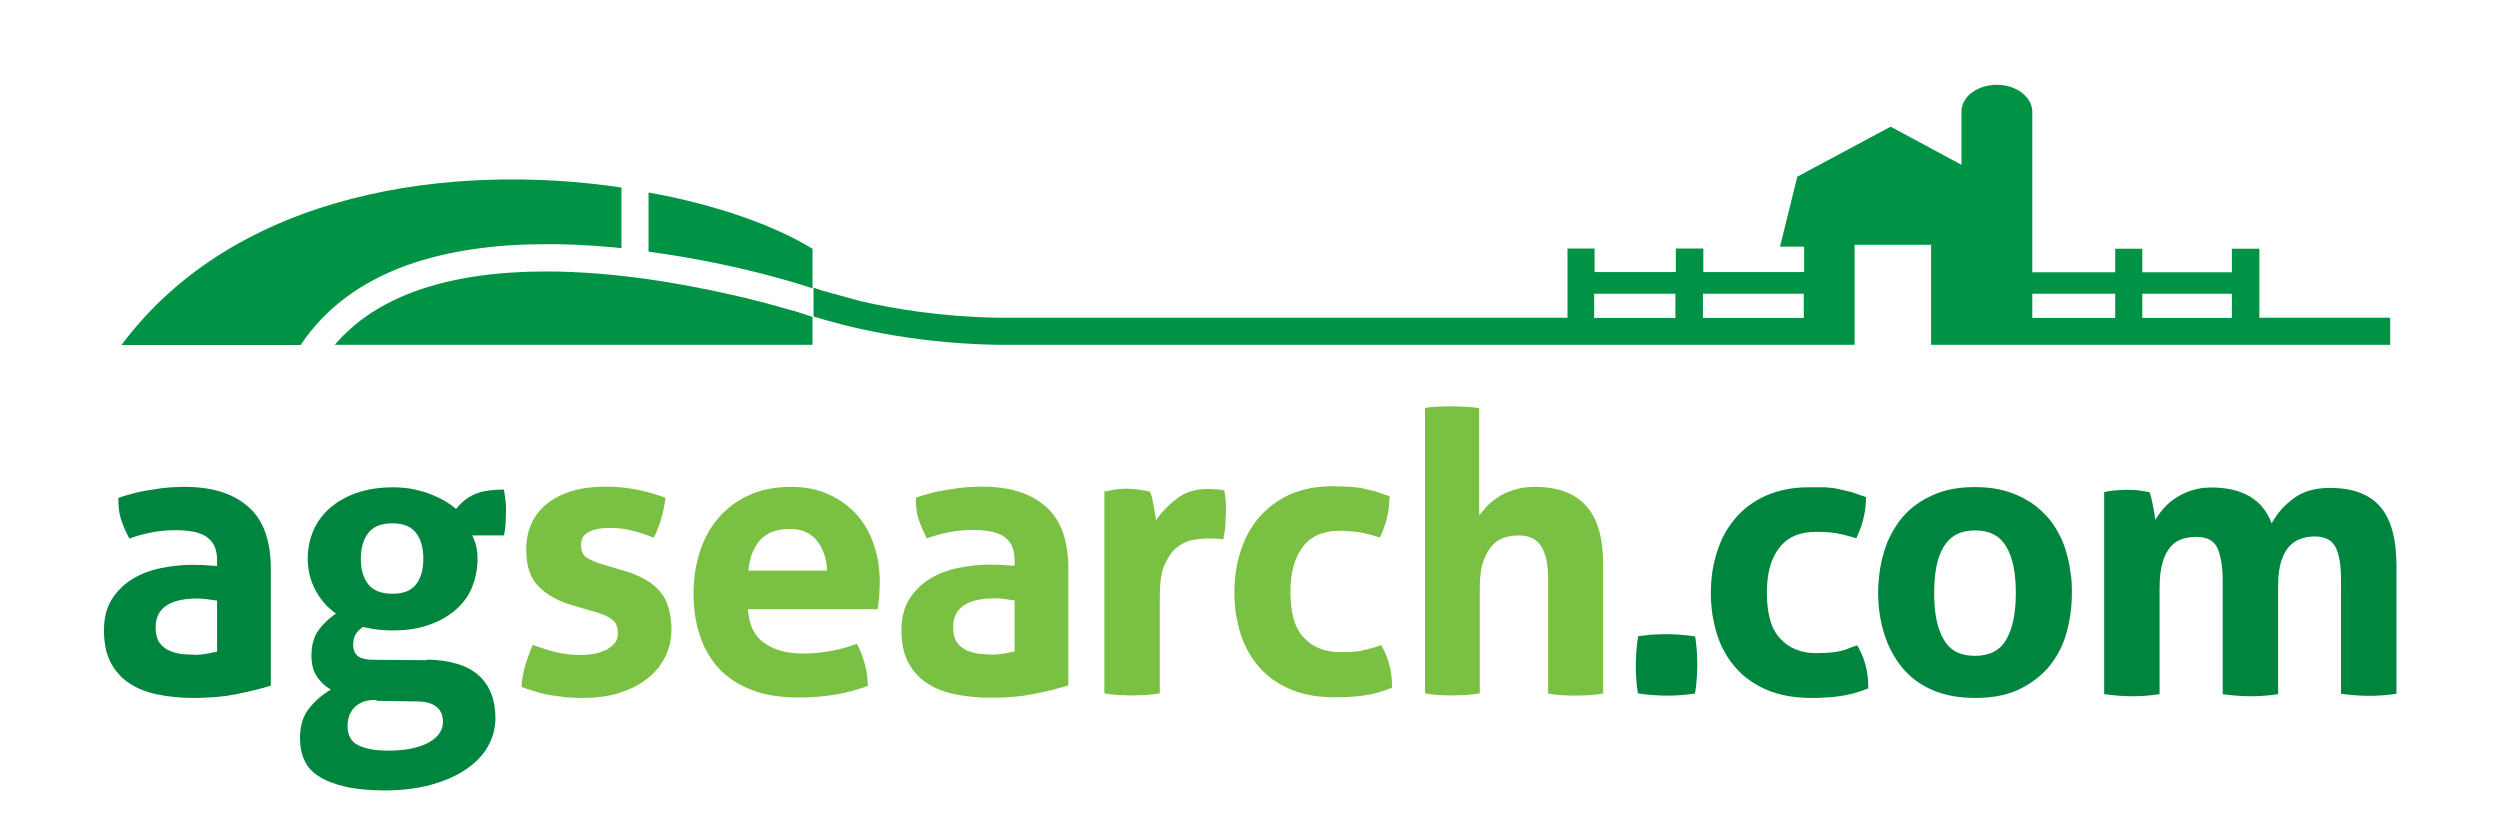 <svg xmlns="http://www.w3.org/2000/svg" viewBox="0 0 120 40" width="120" height="40">
	<style>
		tspan { white-space:pre }
		.shp0 { fill: #00853f } 
		.shp1 { fill: #7ac143 } 
		.shp2 { fill: #009345 } 
	</style>
	<path id="Layer" fill-rule="evenodd" class="shp0" d="M10.42 26.9C10.42 26.6 10.37 26.36 10.27 26.17C10.25 26.13 10.22 26.08 10.19 26.04C10.16 26 10.13 25.96 10.09 25.92C10.06 25.89 10.02 25.85 9.98 25.82C9.94 25.79 9.9 25.76 9.86 25.73C9.81 25.7 9.76 25.68 9.71 25.65C9.65 25.63 9.6 25.61 9.54 25.59C9.49 25.57 9.43 25.56 9.38 25.54C9.32 25.53 9.27 25.52 9.21 25.51C9.14 25.5 9.07 25.49 9 25.48C8.93 25.47 8.86 25.47 8.79 25.46C8.72 25.46 8.64 25.45 8.57 25.45C8.5 25.45 8.43 25.45 8.36 25.45C7.69 25.45 6.96 25.58 6.21 25.85C6.03 25.53 5.91 25.22 5.81 24.93C5.71 24.63 5.68 24.3 5.68 23.9C5.81 23.85 5.95 23.81 6.08 23.77C6.22 23.73 6.36 23.69 6.49 23.66C6.63 23.62 6.77 23.59 6.91 23.57C7.05 23.54 7.19 23.52 7.33 23.5C7.46 23.48 7.58 23.46 7.71 23.44C7.84 23.43 7.96 23.41 8.09 23.4C8.22 23.39 8.35 23.38 8.48 23.38C8.6 23.37 8.73 23.37 8.86 23.37C10.16 23.37 11.16 23.67 11.9 24.31C12.63 24.93 13 25.93 13 27.31L13 32.91C12.56 33.05 12.03 33.18 11.4 33.31C11.23 33.34 11.05 33.37 10.88 33.4C10.7 33.42 10.53 33.44 10.35 33.46C10.17 33.47 10 33.48 9.82 33.49C9.64 33.5 9.47 33.5 9.29 33.5C8.65 33.5 8.07 33.44 7.54 33.33C7.01 33.22 6.54 33.03 6.17 32.77C6.08 32.71 5.99 32.64 5.9 32.56C5.82 32.49 5.74 32.41 5.67 32.32C5.59 32.24 5.52 32.15 5.46 32.05C5.4 31.96 5.34 31.86 5.29 31.76C5.09 31.36 4.99 30.84 4.99 30.26C4.99 29.66 5.12 29.16 5.37 28.76C5.43 28.66 5.5 28.57 5.57 28.48C5.65 28.38 5.72 28.3 5.81 28.22C5.89 28.13 5.98 28.06 6.07 27.99C6.16 27.92 6.26 27.85 6.36 27.79C6.76 27.55 7.22 27.37 7.72 27.27C8.22 27.17 8.72 27.11 9.22 27.11C9.58 27.11 9.98 27.13 10.42 27.17L10.42 26.9ZM10.42 28.83L9.92 28.76C9.88 28.76 9.84 28.75 9.8 28.75C9.76 28.74 9.72 28.74 9.69 28.74C9.65 28.74 9.61 28.73 9.57 28.73C9.53 28.73 9.49 28.73 9.45 28.73C8.85 28.73 8.35 28.83 8 29.06C7.65 29.29 7.47 29.63 7.47 30.12C7.47 30.44 7.54 30.69 7.67 30.87C7.81 31.04 7.97 31.17 8.17 31.25C8.37 31.33 8.57 31.38 8.79 31.4L9.36 31.43C9.41 31.43 9.45 31.43 9.5 31.43C9.55 31.42 9.59 31.42 9.64 31.42C9.69 31.41 9.73 31.41 9.78 31.4C9.83 31.39 9.87 31.39 9.92 31.38L10.42 31.28L10.42 28.83ZM20.48 31.66C21.61 31.68 22.45 31.94 22.98 32.42C23.51 32.9 23.78 33.58 23.78 34.47C23.78 34.99 23.64 35.47 23.38 35.9C23.12 36.33 22.73 36.7 22.26 37C21.79 37.3 21.22 37.53 20.58 37.7C19.93 37.86 19.23 37.94 18.48 37.94C17.73 37.94 17.1 37.88 16.58 37.76C16.06 37.64 15.63 37.48 15.3 37.26C14.97 37.06 14.73 36.79 14.6 36.46C14.46 36.16 14.4 35.81 14.4 35.43C14.4 34.87 14.53 34.41 14.8 34.05C15.07 33.69 15.43 33.37 15.88 33.1C15.81 33.06 15.75 33.02 15.68 32.97C15.62 32.92 15.56 32.87 15.5 32.82C15.44 32.76 15.39 32.7 15.34 32.64C15.29 32.58 15.24 32.52 15.2 32.45C15.03 32.2 14.95 31.87 14.95 31.47C14.95 31 15.05 30.61 15.25 30.31C15.45 30.01 15.75 29.71 16.13 29.45C16.02 29.38 15.92 29.3 15.83 29.21C15.73 29.13 15.64 29.04 15.56 28.94C15.48 28.85 15.4 28.74 15.33 28.64C15.25 28.53 15.19 28.42 15.13 28.31C14.9 27.87 14.77 27.36 14.77 26.81C14.77 26.31 14.87 25.87 15.05 25.45C15.23 25.03 15.51 24.67 15.85 24.37C15.95 24.29 16.05 24.22 16.15 24.14C16.25 24.07 16.36 24.01 16.47 23.95C16.58 23.89 16.69 23.83 16.8 23.78C16.92 23.73 17.03 23.69 17.15 23.65C17.65 23.48 18.23 23.39 18.87 23.39C19.02 23.39 19.16 23.39 19.31 23.41C19.45 23.42 19.6 23.44 19.74 23.46C19.89 23.49 20.03 23.52 20.17 23.56C20.31 23.59 20.45 23.64 20.59 23.69C21.11 23.89 21.55 24.13 21.89 24.43C22.13 24.13 22.42 23.88 22.77 23.73C23.12 23.57 23.59 23.5 24.19 23.5L24.26 23.98C24.28 24.14 24.29 24.3 24.29 24.48L24.27 25.08C24.27 25.13 24.26 25.18 24.26 25.24C24.25 25.29 24.25 25.34 24.24 25.39C24.23 25.44 24.23 25.49 24.22 25.55C24.21 25.6 24.2 25.65 24.19 25.7L22.67 25.7C22.73 25.83 22.79 25.97 22.84 26.15C22.89 26.33 22.92 26.55 22.92 26.85C22.92 27.35 22.82 27.79 22.65 28.21C22.48 28.63 22.2 28.99 21.85 29.29C21.76 29.37 21.66 29.44 21.56 29.51C21.46 29.58 21.35 29.65 21.24 29.71C21.14 29.77 21.03 29.82 20.91 29.87C20.8 29.92 20.69 29.96 20.57 30C20.07 30.18 19.49 30.26 18.87 30.26C18.75 30.26 18.63 30.26 18.51 30.25C18.39 30.25 18.26 30.24 18.14 30.22C18.02 30.21 17.9 30.19 17.79 30.17C17.67 30.15 17.55 30.12 17.43 30.09C17.23 30.23 17.09 30.37 17.03 30.53C17.02 30.57 17 30.6 16.99 30.64C16.98 30.67 16.98 30.71 16.97 30.75C16.96 30.78 16.96 30.82 16.95 30.86C16.95 30.9 16.95 30.93 16.95 30.97C16.95 31.17 17.01 31.33 17.15 31.47C17.28 31.59 17.55 31.67 17.95 31.67L20.5 31.69L20.48 31.66ZM18.08 33.6C17.81 33.59 17.58 33.62 17.4 33.7C17.22 33.78 17.08 33.87 16.97 34C16.94 34.03 16.92 34.06 16.9 34.09C16.88 34.12 16.86 34.15 16.84 34.19C16.82 34.22 16.8 34.26 16.79 34.29C16.77 34.33 16.76 34.36 16.75 34.4C16.74 34.43 16.73 34.47 16.72 34.5C16.71 34.54 16.71 34.57 16.7 34.61C16.69 34.64 16.69 34.68 16.69 34.71C16.68 34.75 16.68 34.78 16.68 34.82C16.68 35.29 16.86 35.62 17.21 35.78C17.57 35.95 18.04 36.03 18.64 36.03C19.44 36.03 20.06 35.91 20.54 35.66C21.02 35.41 21.26 35.06 21.26 34.66C21.26 34.63 21.26 34.6 21.26 34.57C21.25 34.54 21.25 34.51 21.25 34.48C21.24 34.45 21.24 34.42 21.23 34.39C21.23 34.36 21.22 34.33 21.21 34.3C21.18 34.2 21.11 34.08 21.03 34C20.95 33.92 20.83 33.83 20.67 33.77C20.51 33.71 20.3 33.67 20.04 33.67L18.08 33.64L18.08 33.6ZM18.84 28.5C19.36 28.5 19.74 28.35 19.97 28.05C20.2 27.75 20.32 27.35 20.32 26.82C20.32 26.29 20.2 25.88 19.97 25.58C19.74 25.28 19.37 25.12 18.84 25.12C18.3 25.12 17.92 25.27 17.68 25.58C17.44 25.89 17.32 26.3 17.32 26.82C17.32 27.34 17.44 27.75 17.68 28.05C17.92 28.35 18.31 28.5 18.84 28.5Z" />
	<path id="Layer" fill-rule="evenodd" class="shp1" d="M27.5 29.06C26.8 28.86 26.26 28.56 25.86 28.16C25.46 27.76 25.26 27.18 25.26 26.39C25.26 25.44 25.6 24.69 26.28 24.16C26.96 23.63 27.88 23.36 29.06 23.36C29.56 23.36 30.03 23.4 30.5 23.49C30.62 23.51 30.74 23.54 30.87 23.57C30.99 23.6 31.11 23.63 31.23 23.66C31.35 23.69 31.47 23.73 31.59 23.77C31.71 23.81 31.82 23.85 31.94 23.89C31.91 24.21 31.84 24.55 31.74 24.89C31.72 24.97 31.69 25.05 31.67 25.13C31.64 25.2 31.61 25.28 31.58 25.36C31.55 25.44 31.52 25.51 31.49 25.59C31.45 25.66 31.42 25.74 31.38 25.81C31.3 25.78 31.22 25.75 31.14 25.72C31.05 25.69 30.97 25.66 30.89 25.63C30.81 25.6 30.72 25.58 30.64 25.55C30.56 25.53 30.47 25.5 30.39 25.48C30.03 25.38 29.65 25.34 29.25 25.34C28.83 25.34 28.5 25.41 28.25 25.54C28 25.67 27.89 25.88 27.89 26.17C27.89 26.44 27.97 26.64 28.14 26.75C28.2 26.78 28.25 26.82 28.31 26.85C28.37 26.88 28.43 26.91 28.49 26.93C28.55 26.96 28.61 26.99 28.67 27.01C28.73 27.03 28.8 27.05 28.86 27.07L29.93 27.39C30.28 27.49 30.59 27.61 30.87 27.76C31.15 27.9 31.39 28.08 31.59 28.29C31.64 28.35 31.69 28.41 31.74 28.47C31.79 28.53 31.83 28.59 31.87 28.66C31.91 28.73 31.94 28.79 31.98 28.86C32.01 28.93 32.04 29.01 32.06 29.08C32.16 29.38 32.23 29.78 32.23 30.22C32.23 30.33 32.22 30.44 32.21 30.55C32.2 30.66 32.18 30.77 32.16 30.88C32.13 30.99 32.1 31.1 32.07 31.2C32.03 31.31 31.99 31.41 31.94 31.51C31.89 31.61 31.83 31.71 31.77 31.8C31.71 31.9 31.65 31.99 31.58 32.08C31.51 32.16 31.43 32.25 31.35 32.33C31.27 32.41 31.19 32.48 31.1 32.55C30.73 32.85 30.3 33.07 29.76 33.25C29.24 33.42 28.64 33.5 27.98 33.5C27.91 33.5 27.84 33.5 27.77 33.5C27.71 33.5 27.64 33.5 27.57 33.49C27.5 33.49 27.43 33.49 27.36 33.48C27.3 33.48 27.23 33.48 27.16 33.47L26.44 33.37C26.38 33.36 26.33 33.35 26.27 33.34C26.21 33.32 26.15 33.31 26.1 33.3C26.04 33.28 25.98 33.27 25.93 33.26C25.87 33.24 25.82 33.23 25.76 33.21C25.54 33.15 25.29 33.07 25.03 32.97C25.05 32.63 25.11 32.29 25.21 31.95C25.23 31.86 25.26 31.78 25.29 31.69C25.32 31.61 25.35 31.53 25.38 31.44C25.41 31.36 25.44 31.28 25.47 31.19C25.51 31.11 25.54 31.03 25.58 30.95C25.98 31.11 26.38 31.23 26.75 31.32C27.12 31.4 27.5 31.44 27.9 31.44C28.07 31.44 28.26 31.42 28.47 31.39C28.68 31.36 28.87 31.29 29.04 31.22C29.21 31.15 29.36 31.02 29.48 30.9C29.6 30.78 29.66 30.6 29.66 30.38C29.66 30.08 29.56 29.88 29.39 29.74C29.22 29.6 28.96 29.49 28.63 29.39L27.47 29.05L27.5 29.06ZM35.9 29.24C35.95 29.99 36.2 30.54 36.7 30.87C37.17 31.21 37.8 31.37 38.57 31.37C38.99 31.37 39.43 31.33 39.87 31.25C40.31 31.17 40.73 31.05 41.13 30.9C41.27 31.15 41.39 31.45 41.49 31.8C41.52 31.89 41.54 31.98 41.56 32.08C41.58 32.17 41.6 32.26 41.61 32.35C41.62 32.45 41.64 32.54 41.64 32.64C41.65 32.73 41.66 32.83 41.66 32.92C40.69 33.29 39.59 33.48 38.36 33.48C37.46 33.48 36.69 33.36 36.06 33.11C35.43 32.86 34.89 32.51 34.49 32.07C34.39 31.96 34.29 31.84 34.2 31.71C34.11 31.59 34.03 31.46 33.96 31.33C33.88 31.2 33.81 31.06 33.75 30.92C33.69 30.78 33.64 30.64 33.59 30.49C33.39 29.89 33.29 29.21 33.29 28.49C33.29 28.32 33.29 28.15 33.31 27.98C33.32 27.81 33.34 27.65 33.36 27.48C33.39 27.31 33.42 27.14 33.46 26.98C33.49 26.81 33.54 26.65 33.59 26.49C33.79 25.87 34.09 25.32 34.49 24.86C34.59 24.74 34.69 24.63 34.81 24.53C34.92 24.42 35.04 24.32 35.16 24.23C35.28 24.14 35.41 24.06 35.54 23.98C35.67 23.9 35.81 23.83 35.95 23.77C36.53 23.5 37.21 23.37 37.98 23.37C38.65 23.37 39.25 23.49 39.78 23.73C40.3 23.97 40.75 24.29 41.12 24.7C41.49 25.11 41.77 25.6 41.95 26.17C42.15 26.74 42.23 27.35 42.23 27.99L42.2 28.69L42.13 29.24L35.9 29.24ZM39.7 27.39C39.68 26.79 39.5 26.31 39.2 25.94C38.9 25.57 38.47 25.39 37.92 25.39C37.3 25.39 36.82 25.56 36.5 25.91C36.18 26.26 35.98 26.75 35.92 27.39L39.7 27.39ZM48.7 26.89C48.7 26.59 48.65 26.35 48.55 26.16C48.53 26.12 48.5 26.07 48.47 26.03C48.44 25.99 48.41 25.95 48.37 25.91C48.34 25.88 48.3 25.84 48.26 25.81C48.22 25.78 48.18 25.75 48.14 25.72C48.09 25.69 48.04 25.67 47.99 25.64C47.93 25.62 47.88 25.6 47.82 25.58C47.77 25.56 47.71 25.55 47.66 25.53C47.6 25.52 47.55 25.51 47.49 25.5C47.42 25.49 47.35 25.48 47.28 25.47C47.21 25.46 47.14 25.46 47.07 25.45C47 25.45 46.92 25.44 46.85 25.44C46.78 25.44 46.71 25.44 46.64 25.44C45.97 25.44 45.24 25.57 44.49 25.84C44.45 25.77 44.41 25.69 44.38 25.62C44.34 25.54 44.31 25.46 44.27 25.39C44.24 25.31 44.21 25.23 44.18 25.16C44.15 25.08 44.12 25 44.09 24.92C43.99 24.62 43.96 24.29 43.96 23.89C44.09 23.84 44.23 23.8 44.36 23.76C44.5 23.72 44.64 23.68 44.77 23.65C44.91 23.61 45.05 23.58 45.19 23.56C45.33 23.53 45.47 23.51 45.61 23.49C45.74 23.47 45.86 23.45 45.99 23.43C46.12 23.42 46.24 23.4 46.37 23.39C46.5 23.38 46.63 23.37 46.76 23.37C46.88 23.36 47.01 23.36 47.14 23.36C48.44 23.36 49.44 23.66 50.18 24.3C50.91 24.92 51.28 25.92 51.28 27.3L51.28 32.9C50.84 33.04 50.31 33.17 49.68 33.3C49.51 33.33 49.33 33.36 49.16 33.39C48.98 33.41 48.81 33.43 48.63 33.45C48.45 33.46 48.28 33.47 48.1 33.48C47.92 33.49 47.75 33.49 47.57 33.49C46.93 33.49 46.35 33.43 45.82 33.32C45.29 33.21 44.82 33.02 44.45 32.76C44.36 32.7 44.27 32.63 44.18 32.55C44.1 32.48 44.02 32.4 43.95 32.31C43.87 32.23 43.8 32.14 43.74 32.04C43.68 31.95 43.62 31.85 43.57 31.75C43.37 31.35 43.27 30.83 43.27 30.25C43.27 29.65 43.4 29.15 43.65 28.75C43.71 28.65 43.78 28.56 43.85 28.47C43.93 28.37 44 28.29 44.09 28.21C44.17 28.12 44.26 28.05 44.35 27.98C44.44 27.91 44.54 27.84 44.64 27.78C45.04 27.54 45.5 27.36 46 27.26C46.5 27.16 47 27.1 47.5 27.1C47.86 27.1 48.26 27.12 48.7 27.16L48.7 26.89ZM48.7 28.82L48.2 28.75C48.16 28.75 48.12 28.74 48.08 28.74C48.04 28.73 48 28.73 47.97 28.73C47.93 28.73 47.89 28.72 47.85 28.72C47.81 28.72 47.77 28.72 47.73 28.72C47.13 28.72 46.63 28.82 46.28 29.05C45.93 29.28 45.75 29.62 45.75 30.11C45.75 30.43 45.82 30.68 45.95 30.86C46.09 31.03 46.25 31.16 46.45 31.24C46.65 31.32 46.85 31.37 47.07 31.39L47.64 31.42C47.69 31.42 47.73 31.42 47.78 31.42C47.83 31.41 47.87 31.41 47.92 31.41C47.97 31.4 48.01 31.4 48.06 31.39C48.11 31.38 48.15 31.38 48.2 31.37L48.7 31.27L48.7 28.82ZM53.03 23.59L53.56 23.49C53.61 23.48 53.65 23.48 53.7 23.48C53.74 23.47 53.79 23.47 53.83 23.47C53.88 23.46 53.93 23.46 53.97 23.46C54.02 23.46 54.06 23.46 54.11 23.46C54.31 23.46 54.48 23.47 54.66 23.5C54.84 23.52 55.02 23.56 55.19 23.6C55.23 23.66 55.26 23.75 55.29 23.87L55.37 24.24L55.44 24.64L55.49 24.97C55.76 24.57 56.09 24.24 56.49 23.93C56.89 23.62 57.39 23.47 57.99 23.47L58.42 23.49C58.58 23.5 58.7 23.52 58.77 23.55C58.8 23.68 58.81 23.82 58.83 23.98L58.85 24.48L58.82 25.18C58.82 25.24 58.81 25.3 58.8 25.36C58.8 25.42 58.79 25.48 58.78 25.54C58.77 25.6 58.76 25.66 58.75 25.71C58.74 25.77 58.73 25.83 58.72 25.89C58.58 25.87 58.42 25.85 58.26 25.85L57.96 25.85C57.9 25.85 57.84 25.85 57.78 25.85C57.72 25.86 57.66 25.86 57.6 25.87C57.54 25.87 57.48 25.88 57.43 25.89C57.37 25.9 57.31 25.91 57.25 25.92C56.99 25.96 56.75 26.08 56.5 26.27C56.25 26.46 56.07 26.74 55.9 27.11C55.73 27.48 55.67 28.01 55.67 28.68L55.67 33.28C55.45 33.32 55.22 33.34 55 33.36L54.34 33.38C54.29 33.38 54.23 33.38 54.18 33.38C54.12 33.38 54.07 33.38 54.01 33.37C53.96 33.37 53.91 33.37 53.85 33.37C53.8 33.37 53.74 33.36 53.69 33.36C53.47 33.35 53.24 33.32 53.01 33.28L53.01 23.58L53.03 23.59ZM66.3 30.97C66.34 31.04 66.38 31.11 66.41 31.18C66.45 31.25 66.48 31.32 66.51 31.39C66.54 31.47 66.57 31.54 66.6 31.61C66.62 31.69 66.65 31.76 66.67 31.84C66.77 32.17 66.82 32.56 66.82 33.01C66.32 33.21 65.85 33.34 65.42 33.39C64.98 33.45 64.52 33.47 64.05 33.47C63.25 33.47 62.55 33.34 61.95 33.09C61.35 32.84 60.85 32.49 60.45 32.03C60.05 31.58 59.75 31.05 59.55 30.43C59.5 30.27 59.45 30.11 59.42 29.94C59.38 29.78 59.35 29.61 59.32 29.44C59.3 29.27 59.28 29.11 59.27 28.94C59.25 28.77 59.25 28.6 59.25 28.43C59.25 27.73 59.35 27.06 59.55 26.45C59.6 26.3 59.65 26.16 59.71 26.02C59.77 25.87 59.83 25.74 59.91 25.6C59.98 25.47 60.06 25.33 60.15 25.21C60.24 25.08 60.33 24.96 60.43 24.84C60.83 24.38 61.31 24.02 61.9 23.74C62.5 23.48 63.16 23.34 63.94 23.34L64.7 23.36C64.93 23.37 65.15 23.4 65.36 23.43L66 23.58L66.7 23.82C66.7 23.9 66.7 23.98 66.69 24.06C66.68 24.14 66.68 24.22 66.67 24.3C66.66 24.38 66.65 24.46 66.64 24.54C66.62 24.62 66.61 24.7 66.59 24.78C66.57 24.87 66.55 24.96 66.53 25.04C66.5 25.13 66.47 25.22 66.44 25.3C66.41 25.39 66.38 25.47 66.35 25.55C66.31 25.64 66.27 25.72 66.23 25.8C65.86 25.68 65.53 25.6 65.25 25.55C65.17 25.54 65.09 25.53 65.01 25.52C64.93 25.51 64.85 25.5 64.77 25.5C64.69 25.49 64.61 25.49 64.53 25.48C64.45 25.48 64.37 25.48 64.29 25.48C63.52 25.48 62.93 25.73 62.54 26.24C62.15 26.75 61.94 27.47 61.94 28.4C61.94 29.4 62.14 30.15 62.58 30.6C63 31.06 63.58 31.3 64.3 31.3L64.8 31.3L65.26 31.25C65.3 31.24 65.34 31.24 65.38 31.23C65.42 31.22 65.45 31.21 65.49 31.2C65.53 31.2 65.57 31.19 65.61 31.17C65.64 31.16 65.68 31.15 65.72 31.14C65.77 31.13 65.81 31.12 65.86 31.11C65.91 31.09 65.95 31.08 66 31.07C66.04 31.05 66.09 31.04 66.14 31.02C66.18 31 66.23 30.99 66.27 30.97L66.3 30.97ZM68.37 19.59C68.42 19.58 68.48 19.57 68.53 19.56C68.59 19.56 68.64 19.55 68.69 19.54C68.75 19.54 68.8 19.53 68.86 19.53C68.91 19.52 68.97 19.52 69.02 19.52L69.68 19.5L70.33 19.52C70.55 19.53 70.78 19.56 71 19.59L71 24.73L71.35 24.33C71.49 24.17 71.67 24.03 71.88 23.88C72.09 23.73 72.35 23.62 72.65 23.52C72.95 23.42 73.29 23.37 73.68 23.37C74.75 23.37 75.58 23.67 76.12 24.27C76.68 24.87 76.95 25.81 76.95 27.09L76.95 33.29C76.73 33.33 76.5 33.35 76.28 33.37L75.63 33.39C75.58 33.39 75.52 33.39 75.47 33.39C75.41 33.39 75.36 33.39 75.3 33.38C75.25 33.38 75.2 33.38 75.14 33.38C75.09 33.38 75.03 33.37 74.98 33.37C74.92 33.37 74.87 33.36 74.81 33.36C74.76 33.35 74.7 33.35 74.64 33.34C74.59 33.33 74.53 33.33 74.48 33.32C74.42 33.31 74.37 33.3 74.31 33.29L74.31 27.79C74.31 27.12 74.21 26.59 73.99 26.24C73.77 25.89 73.42 25.7 72.91 25.7C72.86 25.7 72.8 25.7 72.75 25.71C72.69 25.71 72.64 25.72 72.58 25.72C72.53 25.73 72.47 25.74 72.42 25.75C72.37 25.76 72.31 25.78 72.26 25.79C72.2 25.81 72.15 25.82 72.09 25.85C72.04 25.87 71.99 25.9 71.94 25.93C71.88 25.96 71.84 25.99 71.79 26.03C71.74 26.07 71.7 26.11 71.66 26.15C71.49 26.33 71.33 26.58 71.21 26.91C71.09 27.23 71.03 27.66 71.03 28.18L71.03 33.28C70.81 33.32 70.58 33.34 70.36 33.36L69.71 33.38C69.66 33.38 69.6 33.38 69.55 33.38C69.49 33.38 69.44 33.38 69.38 33.37C69.33 33.37 69.28 33.37 69.22 33.37C69.17 33.37 69.11 33.36 69.06 33.36C68.84 33.35 68.62 33.32 68.4 33.28L68.4 19.6L68.37 19.59Z" />
	<path id="Layer" class="shp2" d="M31.13 9.22L31.13 12.08C35.63 12.68 38.98 13.83 39 13.84L39 11.94C37.15 10.81 34.36 9.82 31.13 9.24L31.13 9.22ZM26.21 11.72C26.51 11.72 26.81 11.72 27.12 11.73C27.42 11.74 27.72 11.75 28.02 11.77C28.32 11.78 28.63 11.8 28.93 11.83C29.23 11.85 29.53 11.88 29.83 11.91L29.83 9C21.73 7.8 11.37 9.13 5.83 16.56L14.43 16.56C15.66 14.71 17.43 13.51 19.45 12.76C21.55 12 23.88 11.72 26.21 11.72L26.21 11.72ZM38.08 14.92C37.84 14.85 37.59 14.78 37.34 14.71C37.1 14.64 36.85 14.58 36.61 14.51C36.36 14.45 36.11 14.39 35.86 14.32C35.62 14.26 35.37 14.21 35.12 14.15C32.66 13.59 29.42 13.03 26.2 13.03C23.98 13.03 21.78 13.3 19.9 13.99C18.38 14.55 17.08 15.37 16.07 16.55L39 16.55L39 15.21L38.08 14.91L38.08 14.92Z" />
	<path id="Layer" fill-rule="evenodd" class="shp0" d="M78.62 33.28C78.54 32.82 78.52 32.36 78.52 31.92C78.52 31.8 78.52 31.69 78.53 31.57C78.53 31.46 78.54 31.34 78.55 31.23C78.56 31.11 78.57 31 78.58 30.88C78.6 30.77 78.61 30.65 78.63 30.54C78.74 30.52 78.86 30.51 78.97 30.5C79.08 30.48 79.19 30.47 79.31 30.46C79.42 30.46 79.54 30.45 79.65 30.45C79.76 30.44 79.88 30.44 79.99 30.44C80.11 30.44 80.22 30.44 80.34 30.45C80.45 30.45 80.57 30.46 80.68 30.47C80.8 30.48 80.91 30.49 81.03 30.5C81.14 30.52 81.26 30.53 81.37 30.55C81.44 31.02 81.47 31.48 81.47 31.91C81.47 32.03 81.47 32.14 81.46 32.26C81.46 32.37 81.45 32.49 81.44 32.6C81.43 32.72 81.42 32.83 81.41 32.95C81.39 33.06 81.38 33.18 81.36 33.29C80.89 33.36 80.43 33.39 80 33.39C79.88 33.39 79.77 33.39 79.65 33.38C79.54 33.38 79.42 33.37 79.31 33.36C79.19 33.35 79.08 33.34 78.96 33.33C78.85 33.31 78.73 33.3 78.62 33.28ZM89.16 31C89.2 31.07 89.24 31.14 89.27 31.21C89.31 31.28 89.34 31.35 89.37 31.42C89.4 31.5 89.43 31.57 89.46 31.64C89.48 31.72 89.51 31.79 89.53 31.87C89.63 32.2 89.68 32.59 89.68 33.04C89.18 33.24 88.71 33.37 88.28 33.42C88.17 33.43 88.05 33.45 87.94 33.46C87.83 33.47 87.71 33.48 87.6 33.48C87.49 33.49 87.37 33.49 87.26 33.5C87.15 33.5 87.03 33.5 86.92 33.5C86.12 33.5 85.42 33.37 84.82 33.12C84.22 32.86 83.72 32.52 83.32 32.06C82.92 31.61 82.62 31.08 82.42 30.46C82.37 30.3 82.32 30.14 82.29 29.97C82.25 29.81 82.22 29.64 82.19 29.47C82.17 29.3 82.15 29.14 82.14 28.97C82.12 28.8 82.12 28.63 82.12 28.46C82.12 27.76 82.22 27.09 82.42 26.48C82.47 26.33 82.52 26.19 82.58 26.05C82.64 25.9 82.7 25.77 82.78 25.63C82.85 25.5 82.93 25.36 83.02 25.24C83.11 25.11 83.2 24.99 83.3 24.87C83.7 24.41 84.18 24.05 84.77 23.79C85.36 23.53 86.03 23.39 86.81 23.39L87.57 23.39C87.63 23.39 87.68 23.4 87.74 23.4C87.79 23.41 87.85 23.41 87.9 23.42C87.96 23.42 88.01 23.43 88.07 23.44C88.12 23.45 88.18 23.46 88.23 23.47L88.87 23.62L89.57 23.86C89.57 23.94 89.57 24.02 89.56 24.1C89.55 24.18 89.55 24.26 89.54 24.34C89.53 24.42 89.52 24.5 89.51 24.58C89.49 24.66 89.48 24.74 89.46 24.82C89.44 24.91 89.42 25 89.39 25.08C89.37 25.17 89.34 25.26 89.31 25.34C89.28 25.43 89.25 25.51 89.21 25.59C89.18 25.68 89.14 25.76 89.1 25.84C88.73 25.72 88.4 25.64 88.12 25.59C88.04 25.58 87.96 25.57 87.88 25.56C87.8 25.55 87.72 25.55 87.64 25.54C87.56 25.54 87.48 25.53 87.4 25.53C87.32 25.53 87.24 25.53 87.16 25.53C86.39 25.53 85.8 25.78 85.41 26.29C85.01 26.79 84.81 27.51 84.81 28.45C84.81 29.45 85.01 30.19 85.45 30.65C85.87 31.11 86.45 31.35 87.17 31.35L87.67 31.34L88.13 31.29C88.17 31.28 88.21 31.28 88.25 31.27C88.29 31.26 88.32 31.25 88.36 31.24C88.4 31.24 88.44 31.23 88.48 31.21C88.51 31.2 88.55 31.19 88.59 31.18C88.73 31.12 88.92 31.05 89.13 30.98L89.16 31ZM94.79 33.5C94.79 33.5 94.79 33.5 94.8 33.5C94.8 33.5 94.8 33.5 94.8 33.5L94.79 33.5ZM92.75 33.12C92.17 32.86 91.69 32.52 91.31 32.05C90.93 31.58 90.64 31.05 90.45 30.45C90.26 29.85 90.15 29.18 90.15 28.47C90.15 28.3 90.15 28.13 90.17 27.96C90.18 27.79 90.2 27.63 90.22 27.46C90.24 27.29 90.28 27.13 90.31 26.96C90.35 26.8 90.39 26.63 90.44 26.47C90.48 26.32 90.54 26.18 90.59 26.03C90.65 25.89 90.72 25.75 90.79 25.62C90.86 25.48 90.94 25.35 91.03 25.22C91.11 25.09 91.2 24.97 91.3 24.85C91.68 24.39 92.16 24.05 92.74 23.78C93.32 23.51 94 23.38 94.79 23.38C95.57 23.38 96.26 23.51 96.85 23.78C96.99 23.84 97.13 23.91 97.26 23.99C97.39 24.06 97.52 24.14 97.64 24.23C97.76 24.32 97.88 24.42 97.99 24.52C98.1 24.63 98.21 24.74 98.31 24.85C98.41 24.97 98.5 25.09 98.59 25.22C98.67 25.35 98.75 25.48 98.82 25.61C98.9 25.75 98.96 25.89 99.02 26.03C99.08 26.18 99.13 26.32 99.17 26.47C99.22 26.63 99.26 26.8 99.3 26.96C99.33 27.13 99.36 27.29 99.38 27.46C99.41 27.63 99.43 27.79 99.44 27.96C99.45 28.13 99.45 28.3 99.45 28.47C99.45 29.17 99.35 29.84 99.17 30.45C98.99 31.06 98.7 31.59 98.31 32.05C97.91 32.5 97.44 32.85 96.85 33.12C96.26 33.39 95.58 33.5 94.8 33.5C94.02 33.5 93.33 33.37 92.75 33.12ZM94.8 31.48C95.5 31.48 96 31.22 96.3 30.7C96.6 30.18 96.76 29.44 96.76 28.47C96.76 27.5 96.61 26.75 96.3 26.24C96 25.72 95.5 25.46 94.8 25.46C94.1 25.46 93.62 25.72 93.3 26.24C92.98 26.76 92.84 27.5 92.84 28.47C92.84 29.44 92.99 30.19 93.3 30.7C93.6 31.23 94.1 31.48 94.8 31.48ZM101.52 23.54C101.69 23.52 101.89 23.51 102.1 23.51C102.31 23.51 102.5 23.52 102.66 23.54L103.16 23.62C103.2 23.68 103.23 23.77 103.26 23.89L103.34 24.26L103.41 24.64L103.46 24.96C103.56 24.76 103.69 24.59 103.86 24.4C103.9 24.35 103.95 24.3 103.99 24.26C104.04 24.21 104.08 24.17 104.13 24.13C104.18 24.09 104.23 24.05 104.28 24.01C104.33 23.97 104.39 23.93 104.44 23.9C104.66 23.75 104.92 23.63 105.2 23.54C105.28 23.52 105.35 23.5 105.43 23.48C105.51 23.46 105.59 23.45 105.66 23.43C105.74 23.42 105.82 23.41 105.9 23.41C105.98 23.4 106.06 23.4 106.14 23.4C107.64 23.4 108.61 23.97 109.04 25.12C109.1 25 109.18 24.89 109.25 24.78C109.33 24.67 109.41 24.56 109.5 24.46C109.59 24.36 109.69 24.26 109.79 24.17C109.89 24.08 109.99 24 110.1 23.92C110.55 23.58 111.13 23.42 111.83 23.42C112.93 23.42 113.73 23.72 114.25 24.32C114.77 24.92 115.03 25.87 115.03 27.15L115.03 33.3C114.58 33.37 114.13 33.4 113.7 33.4C113.27 33.4 112.82 33.36 112.37 33.3L112.37 27.84C112.37 27.17 112.29 26.64 112.12 26.29C111.95 25.94 111.62 25.75 111.1 25.75C111.05 25.75 110.99 25.75 110.94 25.76C110.89 25.76 110.83 25.77 110.78 25.77C110.73 25.78 110.68 25.79 110.62 25.81C110.57 25.82 110.52 25.83 110.47 25.85C110.42 25.87 110.36 25.89 110.31 25.91C110.26 25.93 110.21 25.96 110.17 25.99C110.12 26.02 110.07 26.05 110.03 26.09C109.99 26.12 109.95 26.16 109.91 26.2C109.74 26.37 109.61 26.6 109.51 26.9C109.41 27.2 109.35 27.6 109.35 28.1L109.35 33.32C108.9 33.39 108.45 33.42 108.02 33.42C107.59 33.42 107.14 33.38 106.69 33.32L106.69 27.86C106.69 27.19 106.59 26.66 106.44 26.31C106.27 25.95 105.94 25.77 105.42 25.77C105.37 25.77 105.31 25.77 105.26 25.78C105.2 25.78 105.15 25.79 105.1 25.79C105.04 25.8 104.99 25.81 104.94 25.82C104.88 25.83 104.83 25.85 104.78 25.86C104.73 25.88 104.67 25.9 104.62 25.92C104.57 25.95 104.52 25.97 104.47 26C104.42 26.03 104.38 26.07 104.33 26.1C104.29 26.14 104.25 26.18 104.21 26.22C104.04 26.4 103.91 26.65 103.81 26.98C103.71 27.3 103.66 27.73 103.66 28.25L103.66 33.32C103.21 33.39 102.76 33.42 102.33 33.42C101.9 33.42 101.45 33.38 101 33.32L101 23.62C101.17 23.58 101.35 23.55 101.52 23.54Z" />
	<path id="Layer" fill-rule="evenodd" class="shp2" d="M108.53 15.25L114.73 15.25L114.73 16.55L92.69 16.55L92.69 11.75L89.02 11.75L89.02 16.55L47.82 16.55C43.55 16.47 40.38 15.61 39.05 15.19L39.05 13.81L39.47 13.95L41.29 14.45C42.87 14.82 45.14 15.2 47.84 15.25L75.24 15.25L75.24 11.93L76.54 11.93L76.54 13.06L80.44 13.06L80.44 11.93L81.76 11.93L81.76 13.06L86.6 13.06L86.6 11.84L85.44 11.84L86.27 8.48L90.75 6.08L94.15 7.91L94.15 5.35C94.15 4.64 94.92 4.07 95.85 4.07C96.78 4.07 97.54 4.65 97.55 5.35L97.55 13.07L101.53 13.07L101.53 11.94L102.83 11.94L102.83 13.07L107.13 13.07L107.13 11.94L108.45 11.94L108.45 15.26L108.53 15.25ZM80.42 14.1L76.52 14.1L76.52 15.26L80.42 15.26L80.42 14.1ZM86.58 14.1L81.74 14.1L81.74 15.26L86.58 15.26L86.58 14.1ZM101.53 14.1L97.55 14.1L97.55 15.26L101.53 15.26L101.53 14.1ZM107.13 14.1L102.83 14.1L102.83 15.26L107.13 15.26L107.13 14.1Z" />
</svg>
